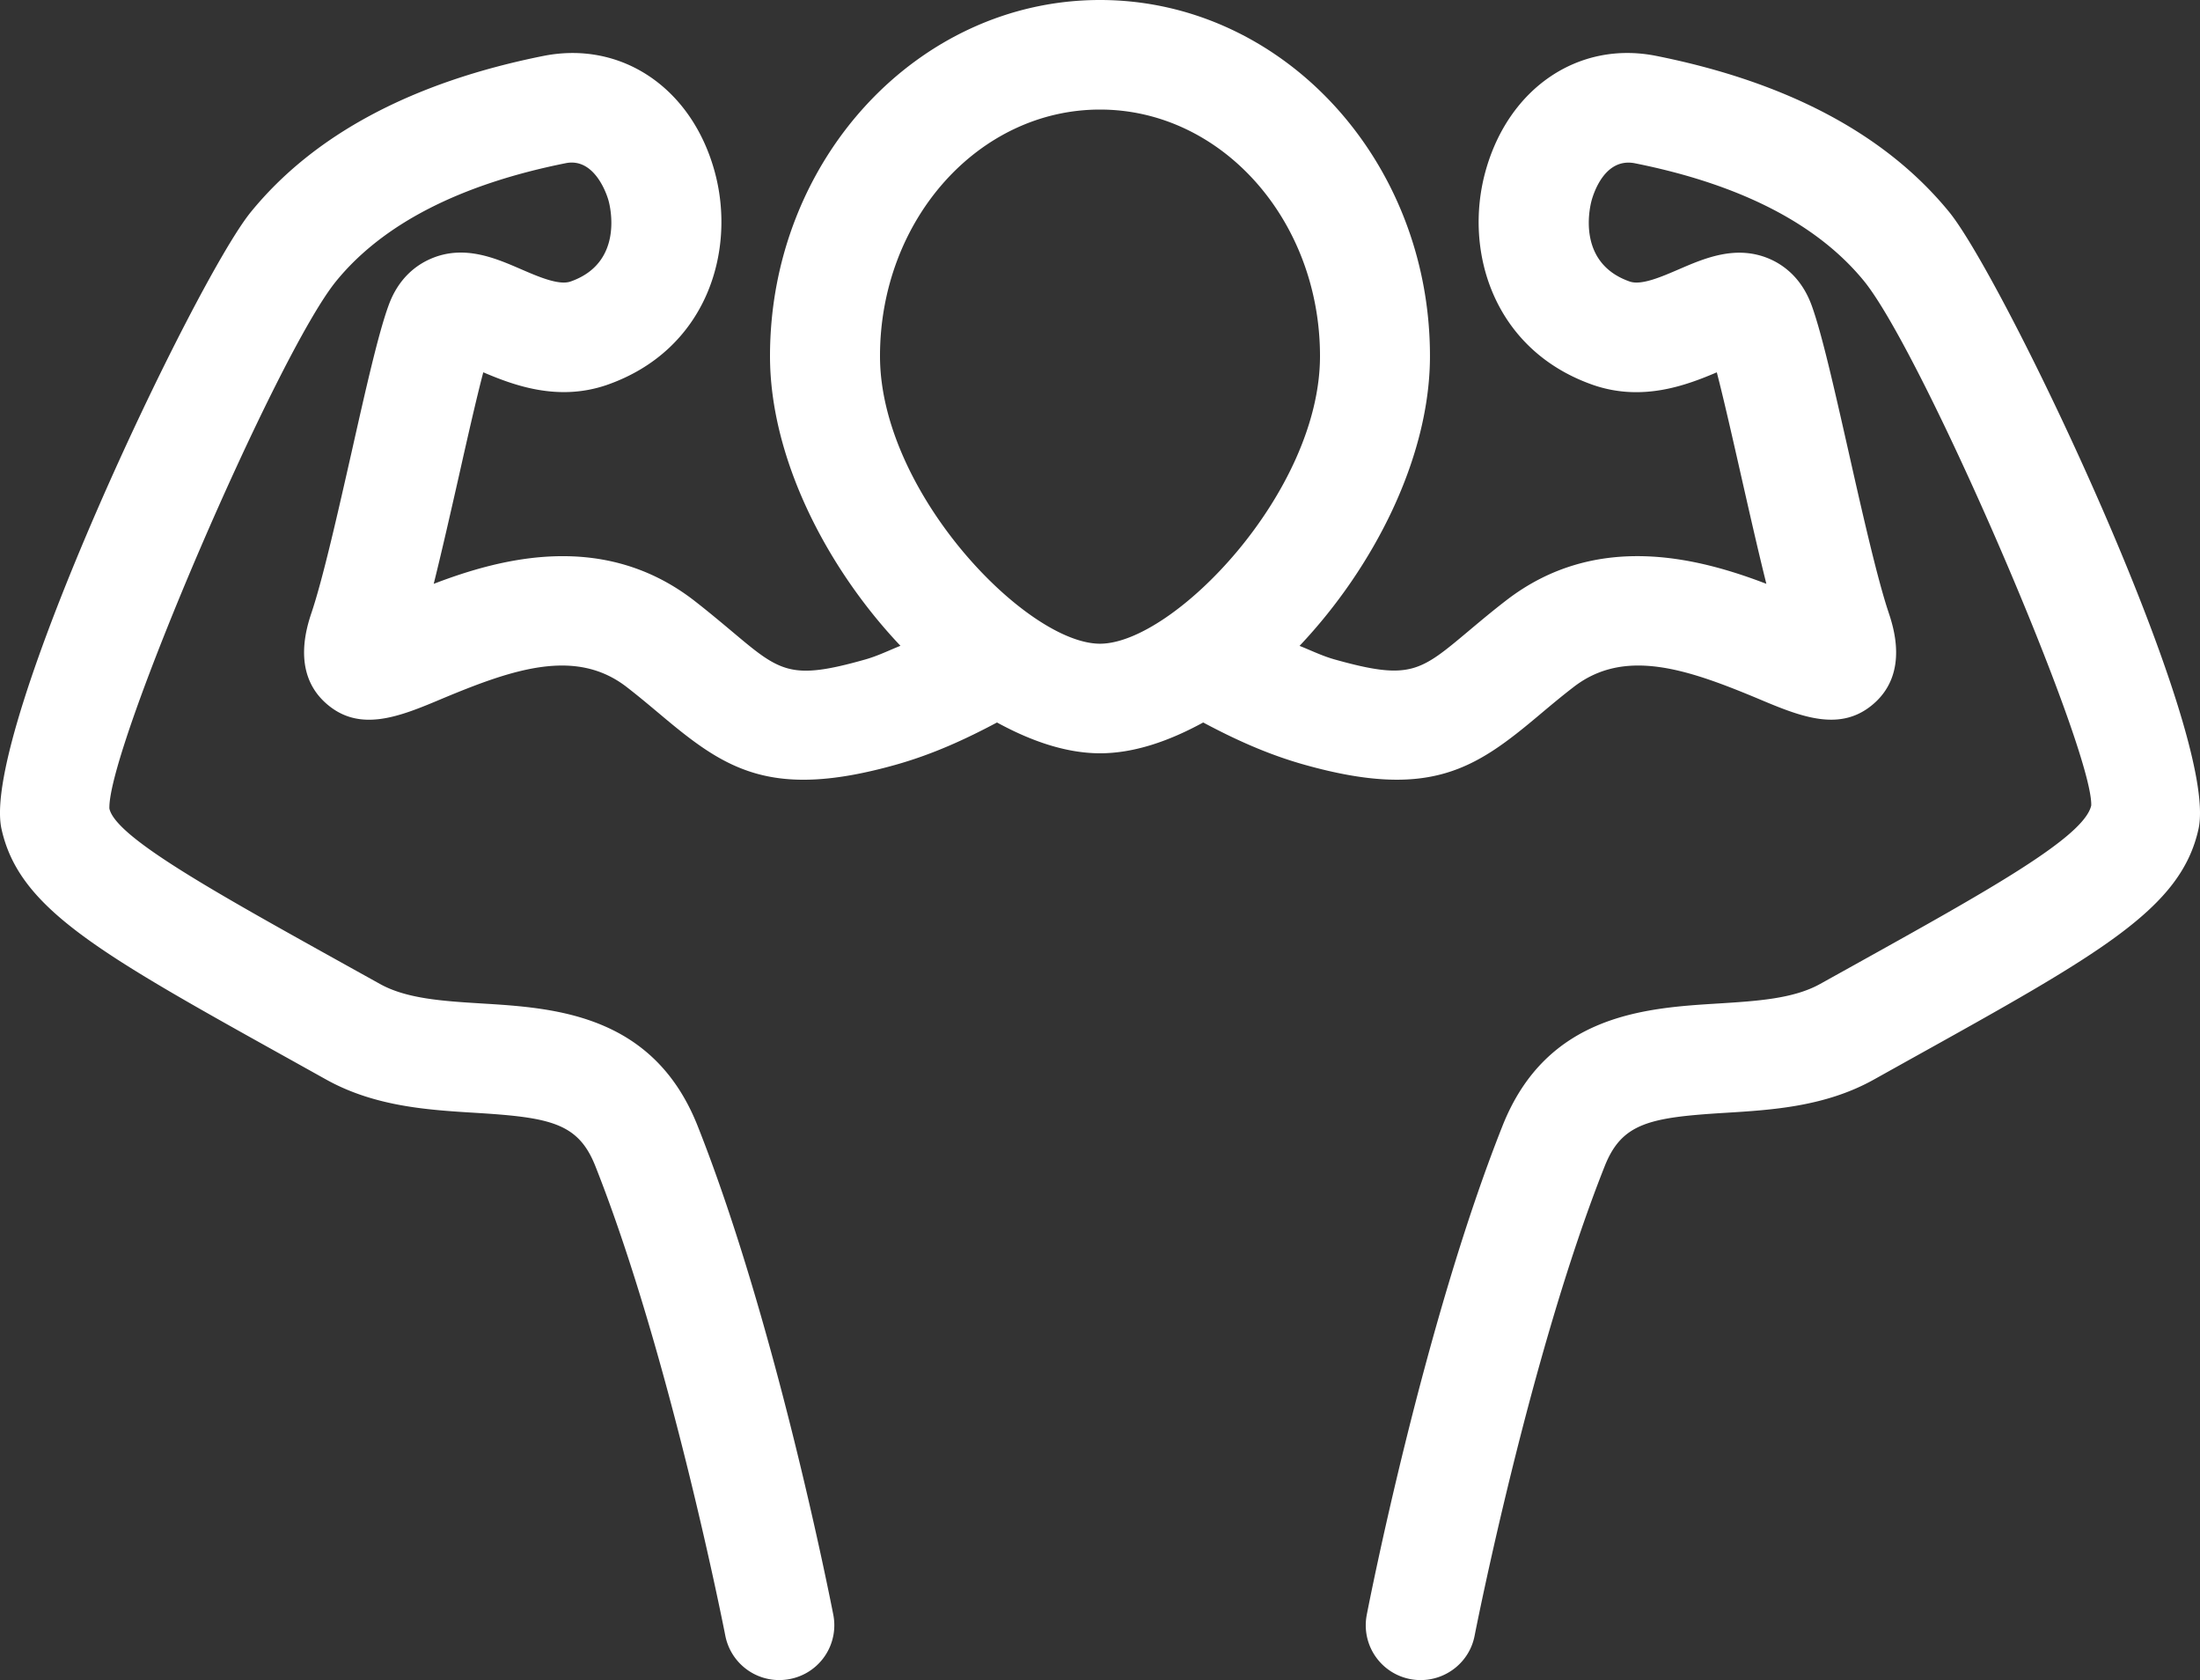 <svg width="55" height="42" xmlns="http://www.w3.org/2000/svg"><rect width="100%" height="100%" fill="#333333" stroke="none"/><path d="M48.728 5.298c-1.58-1.935-4.045-3.248-7.329-3.902-1.935-.383-3.691.805-4.264 2.895-.547 1.993.204 4.465 2.697 5.334 1.225.421 2.32.01 3.088-.317.177.684.395 1.647.608 2.587.208.915.418 1.847.631 2.7-1.722-.66-4.263-1.317-6.505.415-.358.276-.667.536-.948.772-1.211 1.016-1.464 1.229-3.339.704-.31-.087-.586-.224-.878-.34 1.868-1.976 3.26-4.723 3.26-7.244C35.75 3.994 32.05 0 27.5 0c-4.549 0-8.25 3.994-8.25 8.902 0 2.521 1.393 5.268 3.261 7.242-.292.117-.568.254-.879.342-1.872.53-2.126.314-3.336-.704-.283-.237-.592-.496-.948-.773-2.245-1.73-4.782-1.074-6.505-.414.205-.823.419-1.767.629-2.693.212-.943.43-1.908.61-2.595.766.326 1.865.736 3.087.317 2.493-.868 3.244-3.34 2.698-5.334-.571-2.088-2.322-3.274-4.267-2.895-3.284.654-5.749 1.967-7.328 3.904C4.889 6.994-.498 18.29.037 20.721c.44 1.995 2.43 3.103 7.246 5.781l.874.487c1.216.676 2.546.758 3.721.83 1.88.115 2.577.252 3.005 1.33 1.875 4.73 3.237 11.672 3.25 11.742a1.373 1.373 0 001.612 1.083 1.369 1.369 0 001.088-1.605c-.057-.293-1.422-7.258-3.394-12.227-1.109-2.794-3.585-2.946-5.392-3.056-.967-.06-1.881-.116-2.549-.489l-.875-.486c-3.325-1.848-5.726-3.185-5.888-3.896-.053-1.509 4.187-11.37 5.67-13.188C9.57 5.599 11.5 4.609 14.14 4.08c.712-.146 1.023.752 1.073.933.044.158.385 1.56-.95 2.025-.288.1-.792-.115-1.237-.308-.638-.276-1.427-.622-2.259-.26-.34.147-.8.467-1.052 1.164-.255.696-.566 2.072-.925 3.668-.333 1.47-.709 3.136-.995 3.993-.124.371-.5 1.5.33 2.264.846.78 1.865.356 2.94-.098 1.766-.737 3.326-1.27 4.6-.288.323.25.601.486.857.7 1.6 1.346 2.736 2.123 5.857 1.249.94-.263 1.774-.649 2.546-1.061.856.468 1.732.77 2.578.77.845 0 1.721-.302 2.577-.77.772.412 1.605.798 2.545 1.06 3.126.875 4.26.097 5.858-1.248.255-.214.534-.45.858-.699 1.273-.984 2.833-.45 4.598.286 1.075.454 2.094.878 2.941.098.83-.764.454-1.891.33-2.262-.286-.86-.664-2.53-.996-4.004-.36-1.591-.67-2.964-.923-3.658-.254-.697-.714-1.016-1.054-1.163-.831-.357-1.622-.017-2.26.259-.442.19-.943.409-1.233.308-1.339-.466-.997-1.868-.954-2.026.05-.18.328-1.072 1.075-.932 2.638.526 4.568 1.517 5.734 2.944 1.482 1.82 5.722 11.681 5.682 13.111-.174.79-2.578 2.127-5.904 3.977l-.873.485c-.667.372-1.58.428-2.547.489-1.808.111-4.284.262-5.393 3.056-1.973 4.968-3.339 11.934-3.395 12.227A1.37 1.37 0 0035.517 42c.646 0 1.222-.455 1.348-1.108.014-.07 1.375-7.013 3.253-11.74.428-1.08 1.125-1.217 3.004-1.332 1.174-.072 2.506-.153 3.721-.83l.87-.485c4.818-2.678 6.81-3.787 7.25-5.783.533-2.433-4.853-13.73-6.235-15.424zM27.5 16.092c-1.834 0-5.5-3.786-5.5-7.19 0-3.404 2.462-6.163 5.5-6.163 3.037 0 5.5 2.76 5.5 6.163 0 3.404-3.667 7.19-5.5 7.19z" fill="#FFF"/></svg>